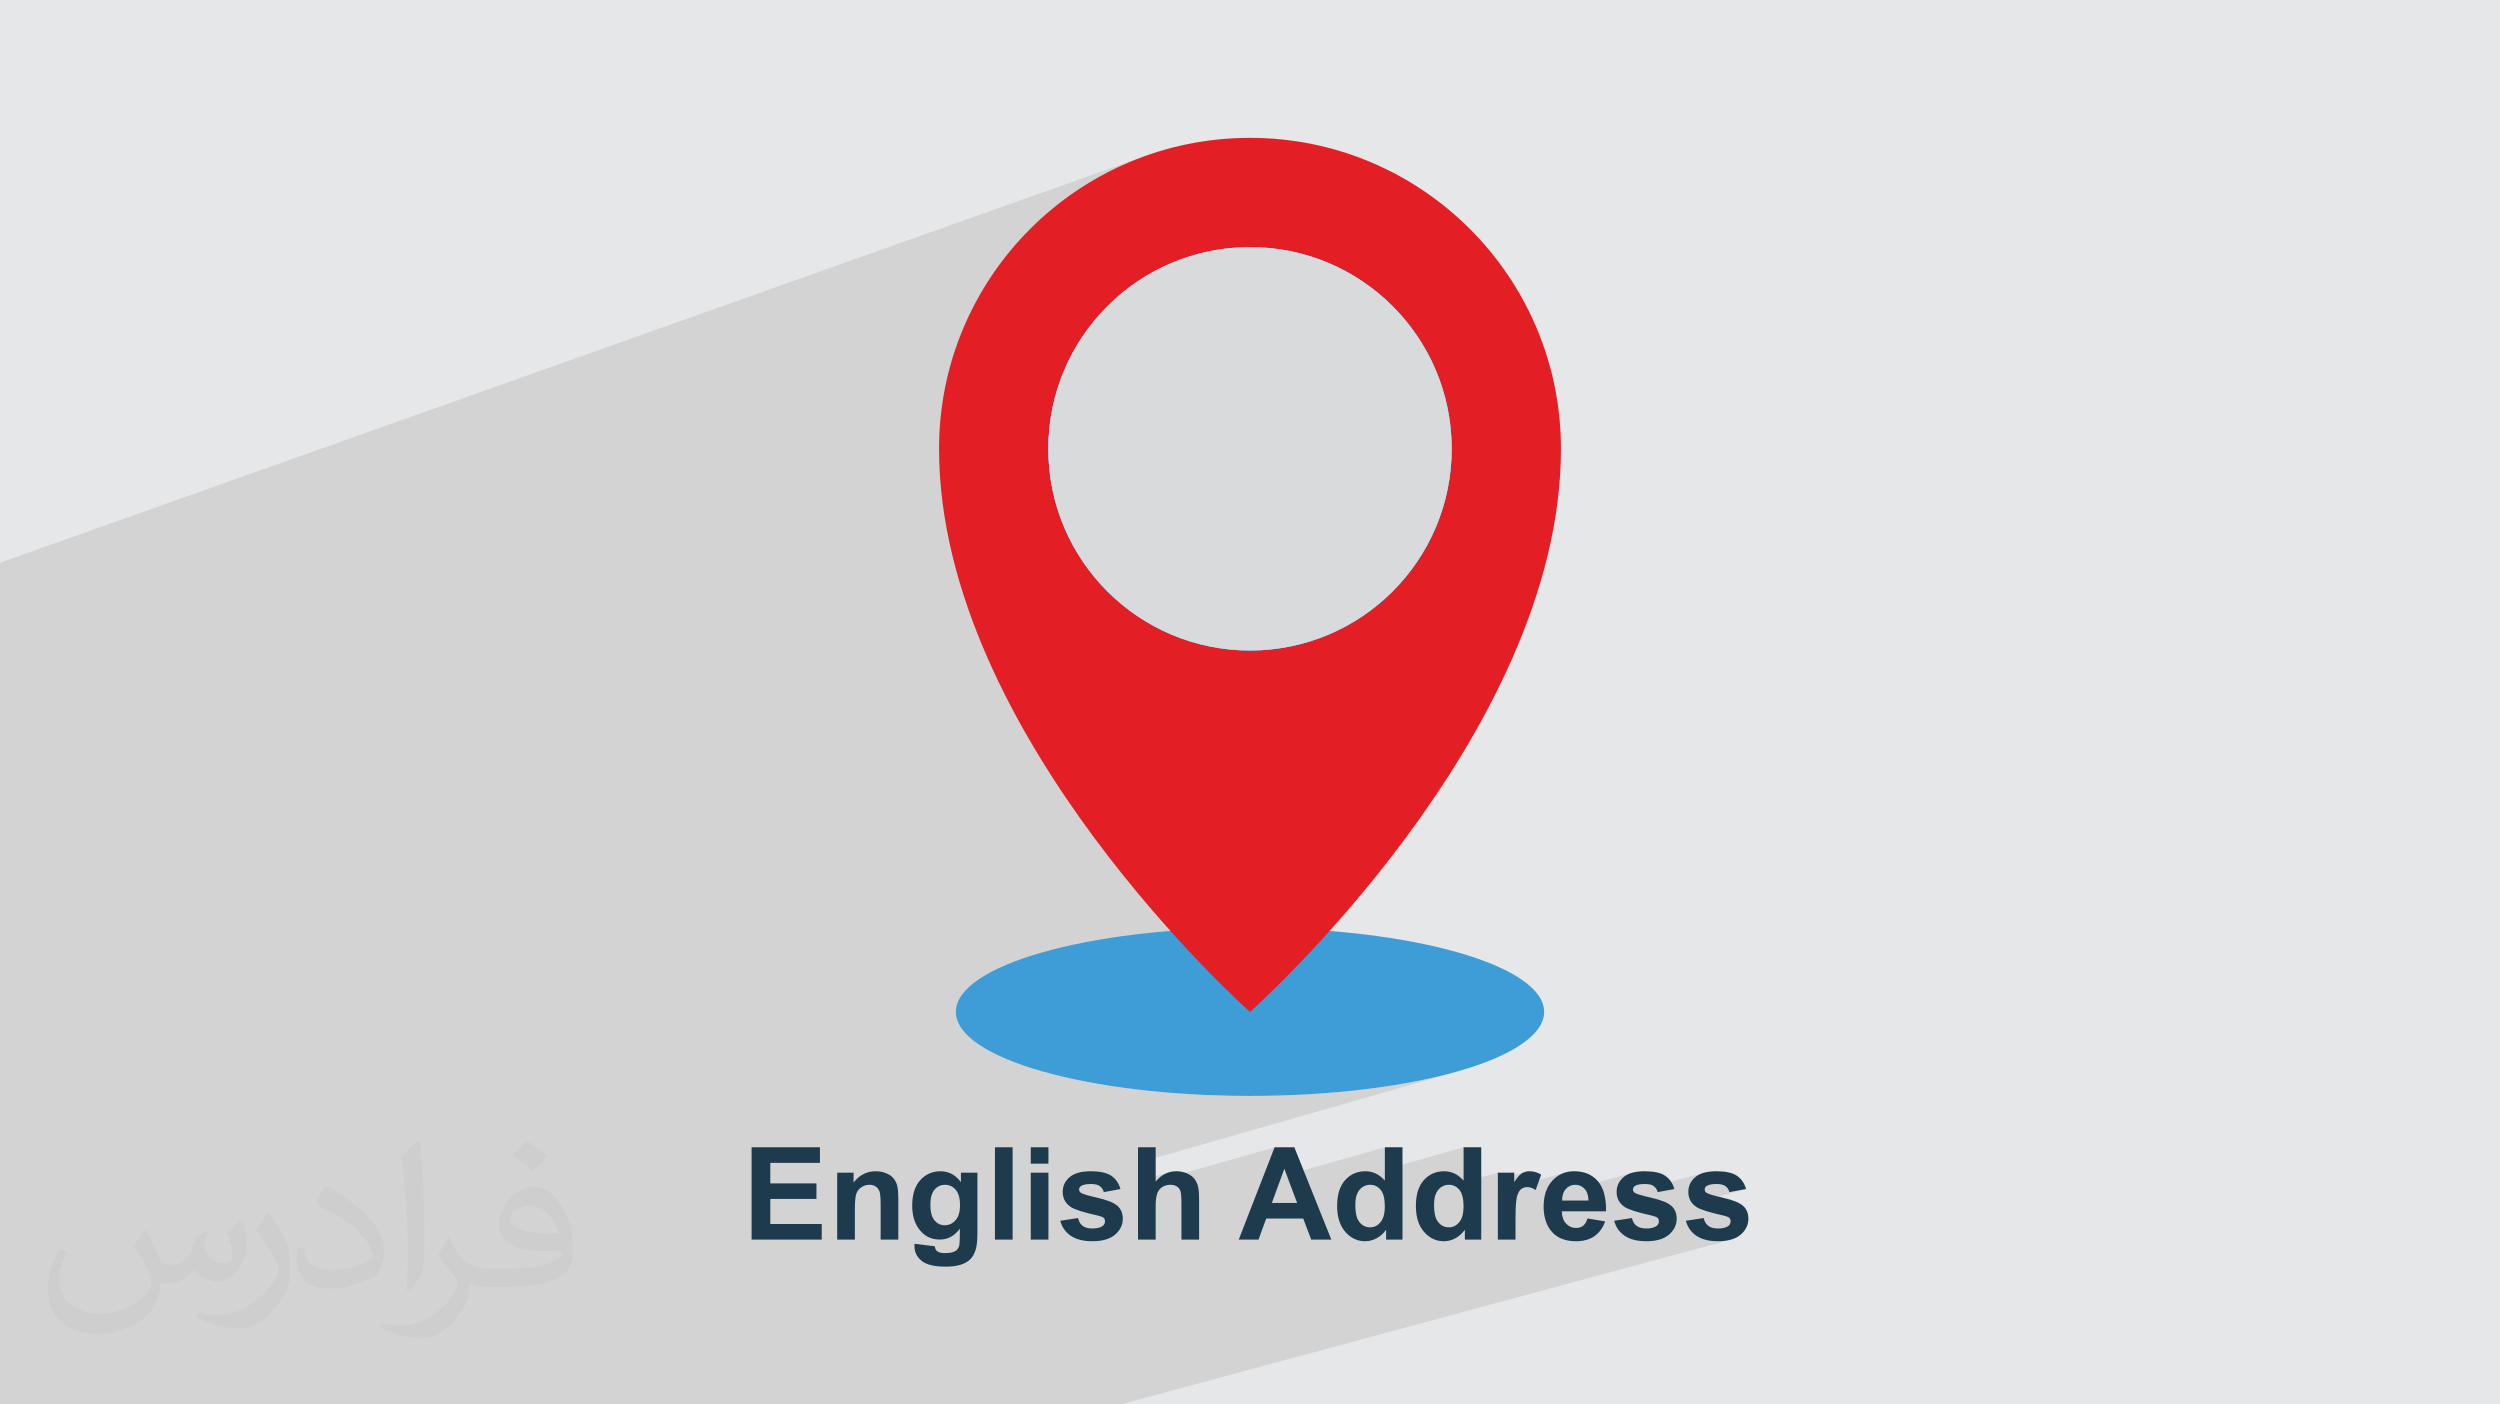 <?xml version="1.0" encoding="UTF-8"?>
<!DOCTYPE svg PUBLIC "-//W3C//DTD SVG 1.1//EN" "http://www.w3.org/Graphics/SVG/1.1/DTD/svg11.dtd">
<!-- Creator: CorelDRAW -->
<svg xmlns="http://www.w3.org/2000/svg" xml:space="preserve" width="94.192mm" height="52.917mm" version="1.1" style="shape-rendering:geometricPrecision; text-rendering:geometricPrecision; image-rendering:optimizeQuality; fill-rule:evenodd; clip-rule:evenodd"
viewBox="0 0 9404.92 5283.66"
 xmlns:xlink="http://www.w3.org/1999/xlink"
 xmlns:xodm="http://www.corel.com/coreldraw/odm/2003">
 <defs>
  <style type="text/css">
   <![CDATA[
    .fil4 {fill:#E31E24;fill-rule:nonzero}
    .fil6 {fill:#D9DADB;fill-rule:nonzero}
    .fil7 {fill:#1D3B4D;fill-rule:nonzero}
    .fil3 {fill:#3E9CD6;fill-rule:nonzero}
    .fil5 {fill:#57BEFF;fill-rule:nonzero}
    .fil2 {fill:#373435;fill-opacity:0.031}
    .fil1 {fill:#2B2A29;fill-opacity:0.102}
    .fil0 {fill:#E6E7E8}
   ]]>
  </style>
 </defs>
 <g id="Layer_x0020_1">
  <polygon class="fil0" points="-0,0 9404.92,0 9404.92,5283.66 -0,5283.66 "/>
  <polygon class="fil1" points="-0,5190.82 -0,5150.54 -0,4769.53 -0,3981.58 -0,2889.13 -0,2517.95 -0,2116.96 4300.3,589.59 4247.18,610.54 4195.36,633.97 4144.92,659.8 4095.94,687.97 4048.47,718.4 4002.61,751.02 3958.42,785.75 3915.97,822.52 3875.34,861.26 3836.61,901.88 3799.84,944.33 3765.11,988.52 3732.49,1034.38 3702.06,1081.85 3673.89,1130.84 3648.06,1181.27 3624.62,1233.09 3612.64,1263.49 4441.57,975.64 4476.82,963.71 4512.83,953.49 4549.54,945.02 4586.91,938.35 4624.88,933.52 4663.41,930.59 4702.46,929.6 4741.51,930.59 4780.04,933.52 4818.02,938.35 4855.38,945.02 4892.09,953.49 4928.1,963.71 4963.36,975.64 4997.81,989.23 5031.42,1004.43 5064.14,1021.18 5095.92,1039.46 5126.71,1059.19 5156.45,1080.34 5185.12,1102.87 5212.65,1126.71 5239,1151.85 5264.12,1178.2 5287.97,1205.72 5310.5,1234.39 5331.66,1264.14 5351.39,1294.92 5369.66,1326.7 5386.42,1359.41 5401.61,1393.03 5415.2,1427.48 5427.13,1462.74 5437.36,1498.74 5445.83,1535.46 5452.5,1572.82 5457.33,1610.79 5460.25,1649.32 5461.24,1688.37 5460.25,1727.42 5457.33,1765.96 5452.5,1803.93 5445.83,1841.29 5437.36,1878.01 5427.13,1914.01 5415.2,1949.27 5401.61,1983.73 5386.42,2017.34 5369.66,2050.06 5351.39,2081.83 5331.66,2112.62 5310.5,2142.37 5287.97,2171.03 5264.12,2198.56 5239,2224.91 5212.65,2250.03 5185.12,2273.89 5156.45,2296.41 5126.71,2317.57 5095.92,2337.3 5064.14,2355.57 5031.42,2372.33 4997.81,2387.53 4963.36,2401.11 4928.1,2413.05 4490.57,2552.31 7519,5283.66 4490.57,2552.31 3856.07,2754.26 3902.81,2834.21 3955,2918.12 4008.47,2999.4 4062.81,3077.87 4117.57,3153.36 4172.33,3225.67 4226.67,3294.62 4280.14,3360.05 4332.33,3421.76 4382.81,3479.58 4431.15,3533.32 4476.91,3582.81 4519.69,3627.85 4559.02,3668.27 4594.5,3703.88 4625.71,3734.53 4652.2,3760 4673.54,3780.13 4689.32,3794.73 4699.11,3803.62 4702.46,3806.63 3931.93,4033.43 3958.45,4040.66 3998.6,4050.6 4040.4,4059.98 4083.78,4068.79 4128.68,4077.02 4175.02,4084.63 4222.73,4091.62 4271.74,4097.95 4322,4103.61 4373.41,4108.57 4425.92,4112.83 4479.46,4116.37 4533.95,4119.14 4589.32,4121.16 4645.52,4122.38 4702.46,4122.79 4759.4,4122.38 4815.6,4121.16 4870.98,4119.14 4925.47,4116.37 4979,4112.83 5031.51,4108.57 5082.93,4103.61 5133.18,4097.95 5182.19,4091.62 5229.91,4084.63 5276.25,4077.02 5321.14,4068.79 5364.53,4059.98 5406.34,4050.6 5446.48,4040.66 5484.92,4030.19 4281.18,4374.77 4281.18,4443.42 4403.33,4408.61 4393.07,4411.62 4383.18,4415.83 4373.7,4421.25 4364.61,4427.86 4355.92,4435.67 4349.29,4442.87 4794.99,4316 4755.14,4418.64 4831.62,4396.99 4840.38,4420.35 5209.72,4316 5209.72,4399.25 5505.94,4316 5505.94,4441.29 5448.81,4457.21 5450.42,4457.13 5456.37,4457.43 5462.04,4458.33 5464.52,4459.02 5634.87,4411.54 5634.87,4437.03 5738.65,4408.16 5735.1,4409.25 5731.65,4410.6 5728.31,4412.2 5725.07,4414.05 5721.84,4416.29 5718.5,4419.08 5715.08,4422.41 5711.54,4426.29 5707.92,4430.71 5704.19,4435.68 5700.38,4441.21 5696.46,4447.27 5634.87,4464.37 5634.87,4481.23 5887.33,4411.18 5876.73,4415.07 5866.67,4420.06 5857.16,4426.15 5848.19,4433.37 5839.76,4441.69 5832.11,4450.96 5825.49,4461.1 5819.88,4472.09 5815.29,4483.92 5814.68,4486.09 5911.27,4459.38 5916.11,4458.13 5921.19,4457.38 5926.5,4457.13 5931.49,4457.37 5936.28,4458.07 5940.89,4459.25 5945.3,4460.9 5949.51,4463.02 5951.14,4464.07 6140.46,4411.78 6130.9,4414.92 6122.23,4418.75 6114.44,4423.28 6107.54,4428.52 6101.49,4434.26 6096.24,4440.32 6091.8,4446.72 6088.16,4453.44 6085.33,4460.5 6083.3,4467.88 6082.09,4475.59 6081.92,4479.02 6161.59,4457.08 6166.09,4456.04 6171.06,4455.25 6176.5,4454.68 6182.4,4454.33 6188.77,4454.22 6193.86,4454.34 6198.66,4454.71 6203.14,4455.31 6207.32,4456.16 6211.21,4457.26 6214.78,4458.61 6218.06,4460.21 6221.03,4462.05 6222.68,4463.32 6410.18,4411.78 6400.62,4414.92 6391.95,4418.75 6384.16,4423.28 6377.27,4428.52 6371.21,4434.26 6365.96,4440.32 6361.52,4446.72 6357.87,4453.44 6355.04,4460.5 6353.01,4467.88 6351.8,4475.59 6351.63,4478.92 6431.31,4457.08 6435.82,4456.04 6440.78,4455.25 6446.22,4454.68 6452.12,4454.33 6458.49,4454.22 6463.58,4454.34 6468.38,4454.71 6472.86,4455.31 6477.04,4456.16 6480.93,4457.26 6484.5,4458.61 6487.77,4460.21 6490.74,4462.05 6493.45,4464.14 6495.94,4466.44 6498.2,4468.95 6500.24,4471.69 6502.06,4474.64 6503.63,4477.8 6504.98,4481.18 6506.1,4484.77 6568.67,4473.13 6367.36,4528.09 6368.21,4529.14 6374.29,4535 6381.31,4540.38 6387.63,4544.09 6395.79,4547.9 6405.78,4551.82 6417.63,4555.83 6431.32,4559.95 6446.86,4564.15 6464.24,4568.46 6483.47,4572.87 6487.59,4573.89 6491.32,4574.92 6494.68,4575.99 6497.64,4577.09 6500.24,4578.21 6502.45,4579.35 6504.26,4580.51 6505.7,4581.68 6506.81,4582.96 6507.78,4584.33 6508.6,4585.78 6509.27,4587.31 6509.78,4588.91 6510.16,4590.6 6510.38,4592.37 6510.46,4594.2 6510.32,4596.93 6509.91,4599.51 6509.24,4601.95 6508.29,4604.26 6507.06,4606.43 6505.56,4608.45 6503.78,4610.34 6501.74,4612.08 6498.26,4614.29 6494.4,4616.21 6490.14,4617.84 6485.48,4619.17 6380.03,4647.73 6381.39,4648.76 6389.24,4653.62 6397.75,4657.84 6406.94,4661.41 6416.79,4664.34 6427.3,4666.62 6438.49,4668.24 6450.33,4669.21 6462.86,4669.54 6476.6,4669.15 6489.49,4667.98 6501.5,4666.04 6512.63,4663.31 4215.05,5283.66 4032.6,5283.66 3956.19,5283.66 3801.44,5283.66 3774.49,5283.66 3696.5,5283.66 3600.41,5283.66 3581.5,5283.66 3543.77,5283.66 3508.6,5283.66 3436.12,5283.66 3417.34,5283.66 3414.67,5283.66 3391.12,5283.66 3372.35,5283.66 3344.71,5283.66 3325.62,5283.66 3312.4,5283.66 3253.27,5283.66 3238.6,5283.66 3232.57,5283.66 3210.61,5283.66 3187.13,5283.66 3159.24,5283.66 3124.61,5283.66 3041.9,5283.66 3028.1,5283.66 2983.9,5283.66 2968.99,5283.66 2930.03,5283.66 2926.24,5283.66 2862.57,5283.66 2841,5283.66 2789.86,5283.66 2771.09,5283.66 2758.47,5283.66 2742.83,5283.66 2698.41,5283.66 2685.26,5283.66 2592.17,5283.66 2508.29,5283.66 2505.66,5283.66 2484.65,5283.66 2479.15,5283.66 2436.92,5283.66 2397.98,5283.66 2293.8,5283.66 2282.18,5283.66 2265.01,5283.66 2230.03,5283.66 2204.4,5283.66 2198.56,5283.66 2176.45,5283.66 2136.94,5283.66 2073.18,5283.66 2062.88,5283.66 2002.47,5283.66 1956.32,5283.66 1784.86,5283.66 1780.32,5283.66 1754.41,5283.66 1749.71,5283.66 1698.6,5283.66 1685.96,5283.66 1620.4,5283.66 1564.77,5283.66 1556.64,5283.66 1553.05,5283.66 1485.53,5283.66 1400.05,5283.66 1395.61,5283.66 1369.67,5283.66 1369.22,5283.66 1348.65,5283.66 1332.99,5283.66 1320.18,5283.66 1291.82,5283.66 1207.73,5283.66 1201.68,5283.66 1185.77,5283.66 1143.97,5283.66 1106.06,5283.66 1050.88,5283.66 1016.15,5283.66 987.12,5283.66 931.27,5283.66 913.36,5283.66 846.37,5283.66 797.78,5283.66 735.19,5283.66 715.01,5283.66 683.46,5283.66 678.07,5283.66 598.31,5283.66 534.67,5283.66 493.34,5283.66 414.3,5283.66 408.2,5283.66 406.96,5283.66 336.94,5283.66 264.11,5283.66 241.97,5283.66 158.77,5283.66 -0,5283.66 -0,5277.35 -0,5225.68 "/>
  <path class="fil2" d="M548.54 4627.69c17.95,27.21 29.6,53.36 40.96,82.43 8.45,16.91 12.93,48.09 52.57,48.09 11.61,0 28.28,-3.42 43.06,-11.61 16.63,-8.73 29.32,-21.94 35.94,-42l15.85 -53.36 38.57 -19.02 2.64 2.64c-5.27,20.09 -6.59,39.36 -6.59,54.43 0,44.63 38.57,61.56 69.22,61.56 17.95,0 34.09,-8.73 34.09,-25.11 0,-21.13 -8.98,-57.06 -20.62,-89.29 17.95,-17.95 35.94,-35.94 56.53,-50.47l3.17 1.6c8.98,38.04 14,75.56 14,100.66 0,24.57 -10.83,51.79 -19.81,69.49 -18.49,34.87 -51.25,62.62 -90.87,62.62 -30.1,0 -63.65,-15.07 -86.66,-43.06l-1.32 0c-21.66,26.96 -55.22,51.25 -108.86,51.25l-16.63 0c-2.64,35.41 -10.29,60.49 -21.94,82.95 -31.95,62.34 -126.81,106.47 -216.1,106.47 -124.17,0 -186.51,-71.59 -186.51,-166.96 0,-58.91 19.27,-113.6 48.88,-152.42l24.29 10.04c-18.49,35.41 -30.91,68.68 -30.91,101.45 0,89.29 72.66,131.83 156.4,131.83 77.68,0 173.83,-49.41 191.28,-106.72 -6.59,-62.62 -30.1,-91.93 -66.04,-148.99 10.83,-19.02 24.83,-38.04 42.28,-58.38l3.17 0 0 0 0 0 -0.02 -0.09zm1432.13 -336.04c26.15,16.39 51.79,35.66 76.87,57.85 -14,19.81 -31.45,37.79 -53.11,53.64 -25.11,-20.34 -50.19,-37.79 -75.84,-56.27 17.42,-19.55 34.62,-38.29 52.04,-55.22l0 0 0 0 0 0 0 0 0 0 0.03 0zm13.47 244.11c-42.28,0 -76.87,27.75 -76.87,48.34 0,44.13 84.53,57.85 185.72,57.31 -12.68,-51.79 -57.06,-105.68 -108.86,-105.68l0.01 0.03zm-94.86 236.19c54.96,0 103.04,-1.6 139.74,-10.83 40.96,-10.29 75.56,-30.91 75.56,-45.17 0,-3.7 0,-8.19 -1.32,-11.89 -22.98,2.11 -49.41,2.11 -72.38,2.11 -74.49,0 -131.55,-16.91 -154.02,-58.66 -5.55,-11.61 -9.51,-24.57 -9.51,-39.36 0,-40.43 17.42,-79.79 48.09,-107 25.61,-22.45 53.89,-36.44 82.67,-36.44 52.04,0 93.51,41.75 122.57,107.54 15.85,35.94 26.68,77.4 26.68,129.72 0,34.87 -9.51,64.19 -31.17,85.85 -40.43,39.11 -114.92,53.89 -229.04,53.89l-51.79 0 0 0 -13.47 0c-28.28,0 -48.62,-5.02 -64.72,-17.42l-2.64 0c0.79,6.59 1.32,12.93 1.32,19.02 0,25.61 -8.45,58.38 -25.61,84.53 -50.72,75.3 -105.68,108.04 -153.24,108.04 -48.09,0 -107,-18.49 -160.11,-42.54l9.51 -18.49c17.17,7.13 40.96,11.89 73.7,11.89 85.85,0 198.66,-82.43 212.66,-163 -3.17,-6.59 -8.98,-15.32 -17.17,-24.57 -25.11,-29.85 -40.96,-54.68 -55.75,-80.83 12.68,-25.11 24.29,-45.17 35.13,-63.4l4.49 -0.53c36.72,74.77 69.99,117.55 144.23,117.55l11.61 0 0 0 53.89 0 0 0 0 0 0 0 0 0 0 0 0.09 0.01zm-371.98 79c6.34,-34.34 6.87,-72.91 6.87,-108.86l0 -53.36c0,-99.6 -12.68,-244.36 -22.98,-338.68 17.95,-19.27 43.06,-42 62.87,-57.31l5.81 1.6c13.47,118.62 16.63,256 16.63,383.06 0,33.3 -1.32,65.79 -4.49,89.55 -1.85,30.1 -19.27,52.83 -56.53,87.7l-8.19 -3.7zm-382.8 -157.19c1.85,46.77 24.83,83.49 105.15,83.49 49.93,0 92.19,-12.93 138.96,-35.13 8.45,-3.7 12.93,-8.73 12.93,-12.93 0,-29.32 -22.45,-68.15 -60.23,-103.55 -36.72,-33.3 -85.34,-62.62 -130.76,-82.18 -15.6,-6.59 -20.62,-13.47 -20.62,-20.09 0,-13.47 17.95,-41.75 32.77,-62.09l5.02 -0.53c52.04,27.21 110.17,67.64 153.24,112.53 39.11,41.47 63.4,83.49 63.4,129.19 0,33.81 -10.29,65.51 -26.96,95.11 -57.06,28.79 -117.83,50.72 -178.06,50.72 -73.17,0 -123.1,-34.34 -123.1,-114.92 0,-8.73 0,-22.19 3.17,-39.64l25.11 0 0 0 0 0 0 0 0 0 0 0 -0.02 0zm-132.37 -132.9l45.45 73.45c16.63,27.21 32.23,56.81 32.23,103.55l0 59.7c0,48.34 -30.91,100.13 -80.83,151.38 -39.11,34.62 -73.7,49.41 -105.68,49.41 -47.55,0 -101.98,-14.79 -164.85,-41.75l7.13 -18.49c19.81,5.27 42.79,9.77 71.06,9.77 90.36,-0.53 182.8,-66.57 225.08,-147.15 5.02,-9.26 6.87,-17.95 6.87,-24.04 0,-9.26 -5.02,-19.55 -8.98,-28.79 -22.98,-43.31 -48.62,-82.95 -76.87,-119.68 14.79,-23.25 29.6,-45.7 45.7,-67.9l3.7 0.53 0 0 0 0 0 0 0 0 0 0 -0.02 0.01z"/>
  <g id="_3157103030240">
   <g>
    <ellipse class="fil3" cx="4702.46" cy="3806.63" rx="1106.55" ry="316.16"/>
    <path class="fil4" d="M3532.68 1688.37c0,1082.27 1169.78,2118.25 1169.78,2118.25 0,0 1169.78,-1035.98 1169.78,-2118.25 0,-645.94 -523.84,-1169.78 -1169.78,-1169.78 -645.94,0 -1169.78,523.84 -1169.78,1169.78l0 0z"/>
    <path class="fil5" d="M5461.24 1688.37c0,-419.06 -339.72,-758.77 -758.78,-758.77 -419.06,0 -758.77,339.72 -758.77,758.77 0,419.07 339.72,758.78 758.77,758.78 419.07,0 758.78,-339.72 758.78,-758.78z"/>
    <path class="fil5" d="M5461.24 1688.37c0,-419.06 -339.72,-758.77 -758.78,-758.77 -419.06,0 -758.77,339.72 -758.77,758.77 0,419.07 339.72,758.78 758.77,758.78 419.07,0 758.78,-339.72 758.78,-758.78z"/>
    <circle class="fil6" cx="4702.46" cy="1688.38" r="758.78"/>
   </g>
   <path class="fil7" d="M2827.52 4663.23l0 -347.23 257.03 0 0 58.68 -186.72 0 0 77.11 173.62 0 0 58.68 -173.62 0 0 94.08 193.51 0 0 58.68 -263.82 0zm551.88 0l-66.44 0 0 -128.27c0,-27.16 -1.46,-44.7 -4.28,-52.62 -2.91,-8.01 -7.52,-14.14 -13.99,-18.59 -6.46,-4.44 -14.22,-6.62 -23.27,-6.62 -11.64,0 -22.07,3.15 -31.28,9.46 -9.29,6.3 -15.6,14.71 -18.99,25.05 -3.47,10.42 -5.17,29.67 -5.17,57.79l0 113.8 -66.44 0 0 -251.69 61.59 0 0 36.93c22.07,-28.21 49.79,-42.28 83.33,-42.28 14.71,0 28.21,2.68 40.42,7.93 12.28,5.33 21.5,12.04 27.72,20.21 6.3,8.25 10.67,17.53 13.1,27.97 2.5,10.42 3.71,25.29 3.71,44.69l0 156.23zm61.02 16.01l76.14 9.22c1.29,8.98 4.2,15.12 8.73,18.51 6.39,4.77 16.34,7.19 29.9,7.19 17.38,0 30.39,-2.59 39.12,-7.84 5.82,-3.47 10.26,-9.05 13.26,-16.81 2.02,-5.49 3.07,-15.76 3.07,-30.55l0.33 -36.77c-20.05,27.4 -45.26,41.06 -75.66,41.06 -33.79,0 -60.63,-14.31 -80.35,-42.84 -15.52,-22.55 -23.27,-50.68 -23.27,-84.22 0,-42.19 10.18,-74.36 30.47,-96.58 20.29,-22.23 45.59,-33.39 75.82,-33.39 31.11,0 56.82,13.66 77.02,40.99l0 -35.65 62.08 0 0 225.67c0,29.67 -2.42,51.89 -7.35,66.52 -4.85,14.71 -11.72,26.19 -20.62,34.59 -8.81,8.34 -20.61,14.96 -35.4,19.65 -14.8,4.76 -33.46,7.11 -56.02,7.11 -42.68,0 -72.91,-7.36 -90.76,-21.99 -17.87,-14.71 -26.76,-33.22 -26.76,-55.77 0,-2.19 0.08,-4.93 0.24,-8.09zm59.65 -146.94c0,26.67 5.18,46.15 15.45,58.51 10.34,12.37 23.12,18.59 38.22,18.59 16.17,0 29.9,-6.38 41.07,-19.07 11.23,-12.69 16.81,-31.44 16.81,-56.33 0,-26.03 -5.34,-45.35 -16.09,-57.95 -10.67,-12.61 -24.25,-18.91 -40.66,-18.91 -15.93,0 -29.02,6.22 -39.36,18.58 -10.26,12.37 -15.45,31.2 -15.45,56.58zm242.88 130.93l0 -347.23 66.44 0 0 347.23 -66.44 0zm134.75 -285.64l0 -61.6 66.43 0 0 61.6 -66.43 0zm0 285.64l0 -251.69 66.43 0 0 251.69 -66.43 0zm110.96 -70.79l66.93 -10.18c2.83,12.84 8.57,22.63 17.3,29.26 8.65,6.71 20.85,10.02 36.44,10.02 17.22,0 30.15,-3.16 38.88,-9.46 5.82,-4.45 8.73,-10.43 8.73,-17.87 0,-5.01 -1.61,-9.22 -4.76,-12.52 -3.31,-3.16 -10.75,-6.15 -22.23,-8.82 -53.75,-11.88 -87.78,-22.72 -102.17,-32.49 -19.97,-13.66 -29.9,-32.57 -29.9,-56.73 0,-21.91 8.65,-40.26 25.86,-55.13 17.21,-14.88 43.88,-22.32 80.02,-22.32 34.43,0 60.05,5.66 76.78,16.9 16.73,11.31 28.29,27.96 34.6,50.02l-62.57 11.64c-2.67,-9.87 -7.84,-17.45 -15.36,-22.72 -7.52,-5.25 -18.26,-7.84 -32.25,-7.84 -17.61,0 -30.22,2.43 -37.9,7.36 -5.09,3.46 -7.6,8 -7.6,13.49 0,4.77 2.19,8.82 6.63,12.13 6.06,4.44 26.83,10.66 62.4,18.75 35.57,8.08 60.38,17.94 74.44,29.66 13.99,11.81 20.94,28.38 20.94,49.55 0,23.04 -9.62,42.92 -28.94,59.48 -19.23,16.57 -47.77,24.9 -85.6,24.9 -34.27,0 -61.43,-6.95 -81.47,-20.78 -19.97,-13.82 -33.06,-32.57 -39.21,-56.32zm358.96 -276.44l0 128.69c21.59,-25.62 47.45,-38.48 77.43,-38.48 15.44,0 29.35,2.84 41.71,8.49 12.37,5.74 21.67,12.94 27.97,21.83 6.3,8.81 10.58,18.59 12.85,29.35 2.35,10.74 3.47,27.4 3.47,49.94l0 147.43 -66.44 0 0 -132.72c0,-26.34 -1.29,-43.07 -3.79,-50.19 -2.59,-7.11 -7.12,-12.76 -13.58,-16.88 -6.47,-4.2 -14.55,-6.3 -24.33,-6.3 -11.15,0 -21.1,2.66 -29.9,8.08 -8.81,5.33 -15.2,13.42 -19.23,24.24 -4.12,10.75 -6.15,26.76 -6.15,47.86l0 125.92 -66.44 0 0 -347.23 66.44 0zm660.76 347.23l-75.74 0 -29.98 -79.05 -139.26 0 -28.86 79.05 -74.37 0 134.82 -347.23 74.29 0 139.1 347.23zm-128.52 -137.72l-48.25 -128.52 -46.89 128.52 95.14 0zm396.3 137.72l-61.59 0 0 -36.93c-10.26,14.39 -22.48,25.14 -36.45,32.41 -13.99,7.2 -28.13,10.83 -42.36,10.83 -29.02,0 -53.83,-11.64 -74.52,-35 -20.61,-23.36 -30.96,-55.86 -30.96,-97.64 0,-42.68 10.02,-75.17 30.15,-97.39 20.12,-22.23 45.5,-33.31 76.21,-33.31 28.13,0 52.54,11.73 73.07,35.09l0 -125.29 66.44 0 0 347.23zm-177.5 -130.69c0,26.91 3.72,46.39 11.08,58.44 10.74,17.45 25.7,26.19 44.93,26.19 15.28,0 28.29,-6.55 38.96,-19.65 10.75,-13.09 16.09,-32.57 16.09,-58.6 0,-29.02 -5.17,-49.86 -15.6,-62.64 -10.43,-12.77 -23.68,-19.15 -39.93,-19.15 -15.77,0 -28.94,6.3 -39.61,18.91 -10.58,12.6 -15.93,31.44 -15.93,56.49zm473.73 130.69l-61.6 0 0 -36.93c-10.26,14.39 -22.47,25.14 -36.44,32.41 -13.99,7.2 -28.14,10.83 -42.37,10.83 -29.01,0 -53.83,-11.64 -74.52,-35 -20.61,-23.36 -30.95,-55.86 -30.95,-97.64 0,-42.68 10.02,-75.17 30.14,-97.39 20.13,-22.23 45.5,-33.31 76.22,-33.31 28.13,0 52.54,11.73 73.06,35.09l0 -125.29 66.45 0 0 347.23zm-177.5 -130.69c0,26.91 3.72,46.39 11.07,58.44 10.75,17.45 25.7,26.19 44.94,26.19 15.28,0 28.29,-6.55 38.96,-19.65 10.74,-13.09 16.08,-32.57 16.08,-58.6 0,-29.02 -5.17,-49.86 -15.6,-62.64 -10.42,-12.77 -23.68,-19.15 -39.93,-19.15 -15.76,0 -28.94,6.3 -39.6,18.91 -10.58,12.6 -15.93,31.44 -15.93,56.49zm306.42 130.69l-66.44 0 0 -251.69 61.59 0 0 35.73c10.58,-16.89 20.12,-27.97 28.62,-33.22 8.49,-5.25 18.1,-7.85 28.86,-7.85 15.2,0 29.82,4.2 43.88,12.53l-20.61 58.04c-11.24,-7.28 -21.67,-10.91 -31.28,-10.91 -9.38,0 -17.29,2.59 -23.76,7.68 -6.46,5.17 -11.55,14.39 -15.28,27.8 -3.71,13.42 -5.57,41.55 -5.57,84.3l0 77.59zm270.69 -79.53l66.44 11.15c-8.49,24.32 -21.99,42.85 -40.33,55.61 -18.43,12.69 -41.47,19.08 -69.04,19.08 -43.72,0 -76.13,-14.31 -97.06,-42.92 -16.57,-22.97 -24.9,-51.9 -24.9,-86.9 0,-41.7 10.91,-74.44 32.65,-98.04 21.75,-23.67 49.31,-35.49 82.61,-35.49 37.33,0 66.84,12.37 88.51,37.1 21.58,24.73 31.92,62.65 30.95,113.73l-166.35 0c0.49,19.72 5.82,35.08 16.1,46.07 10.18,10.98 22.95,16.49 38.14,16.49 10.42,0 19.16,-2.83 26.19,-8.49 7.11,-5.65 12.45,-14.79 16.09,-27.4zm3.87 -67.41c-0.48,-19.32 -5.41,-34.03 -14.87,-44.05 -9.46,-10.1 -20.94,-15.11 -34.51,-15.11 -14.47,0 -26.44,5.33 -35.9,15.92 -9.46,10.59 -14.06,25.06 -13.9,43.24l99.17 0zm96.59 76.14l66.92 -10.18c2.84,12.84 8.57,22.63 17.3,29.26 8.65,6.71 20.85,10.02 36.44,10.02 17.22,0 30.15,-3.16 38.88,-9.46 5.82,-4.45 8.74,-10.43 8.74,-17.87 0,-5.01 -1.62,-9.22 -4.77,-12.52 -3.31,-3.16 -10.75,-6.15 -22.23,-8.82 -53.75,-11.88 -87.78,-22.72 -102.17,-32.49 -19.96,-13.66 -29.9,-32.57 -29.9,-56.73 0,-21.91 8.65,-40.26 25.86,-55.13 17.21,-14.88 43.89,-22.32 80.02,-22.32 34.44,0 60.05,5.66 76.78,16.9 16.73,11.31 28.29,27.96 34.6,50.02l-62.56 11.64c-2.68,-9.87 -7.85,-17.45 -15.36,-22.72 -7.53,-5.25 -18.27,-7.84 -32.26,-7.84 -17.61,0 -30.22,2.43 -37.9,7.36 -5.09,3.46 -7.6,8 -7.6,13.49 0,4.77 2.19,8.82 6.63,12.13 6.06,4.44 26.83,10.66 62.4,18.75 35.57,8.08 60.38,17.94 74.45,29.66 13.98,11.81 20.93,28.38 20.93,49.55 0,23.04 -9.62,42.92 -28.94,59.48 -19.23,16.57 -47.77,24.9 -85.6,24.9 -34.27,0 -61.42,-6.95 -81.47,-20.78 -19.96,-13.82 -33.06,-32.57 -39.2,-56.32zm269.71 0l66.93 -10.18c2.83,12.84 8.57,22.63 17.29,29.26 8.66,6.71 20.86,10.02 36.45,10.02 17.22,0 30.15,-3.16 38.88,-9.46 5.82,-4.45 8.73,-10.43 8.73,-17.87 0,-5.01 -1.61,-9.22 -4.76,-12.52 -3.31,-3.16 -10.75,-6.15 -22.23,-8.82 -53.75,-11.88 -87.78,-22.72 -102.17,-32.49 -19.97,-13.66 -29.91,-32.57 -29.91,-56.73 0,-21.91 8.66,-40.26 25.87,-55.13 17.21,-14.88 43.88,-22.32 80.02,-22.32 34.43,0 60.05,5.66 76.78,16.9 16.73,11.31 28.29,27.96 34.6,50.02l-62.57 11.64c-2.67,-9.87 -7.84,-17.45 -15.36,-22.72 -7.52,-5.25 -18.26,-7.84 -32.25,-7.84 -17.61,0 -30.22,2.43 -37.9,7.36 -5.09,3.46 -7.6,8 -7.6,13.49 0,4.77 2.19,8.82 6.63,12.13 6.06,4.44 26.83,10.66 62.4,18.75 35.57,8.08 60.38,17.94 74.44,29.66 13.99,11.81 20.94,28.38 20.94,49.55 0,23.04 -9.62,42.92 -28.94,59.48 -19.23,16.57 -47.77,24.9 -85.6,24.9 -34.27,0 -61.43,-6.95 -81.47,-20.78 -19.97,-13.82 -33.06,-32.57 -39.21,-56.32z"/>
  </g>
 </g>
</svg>
